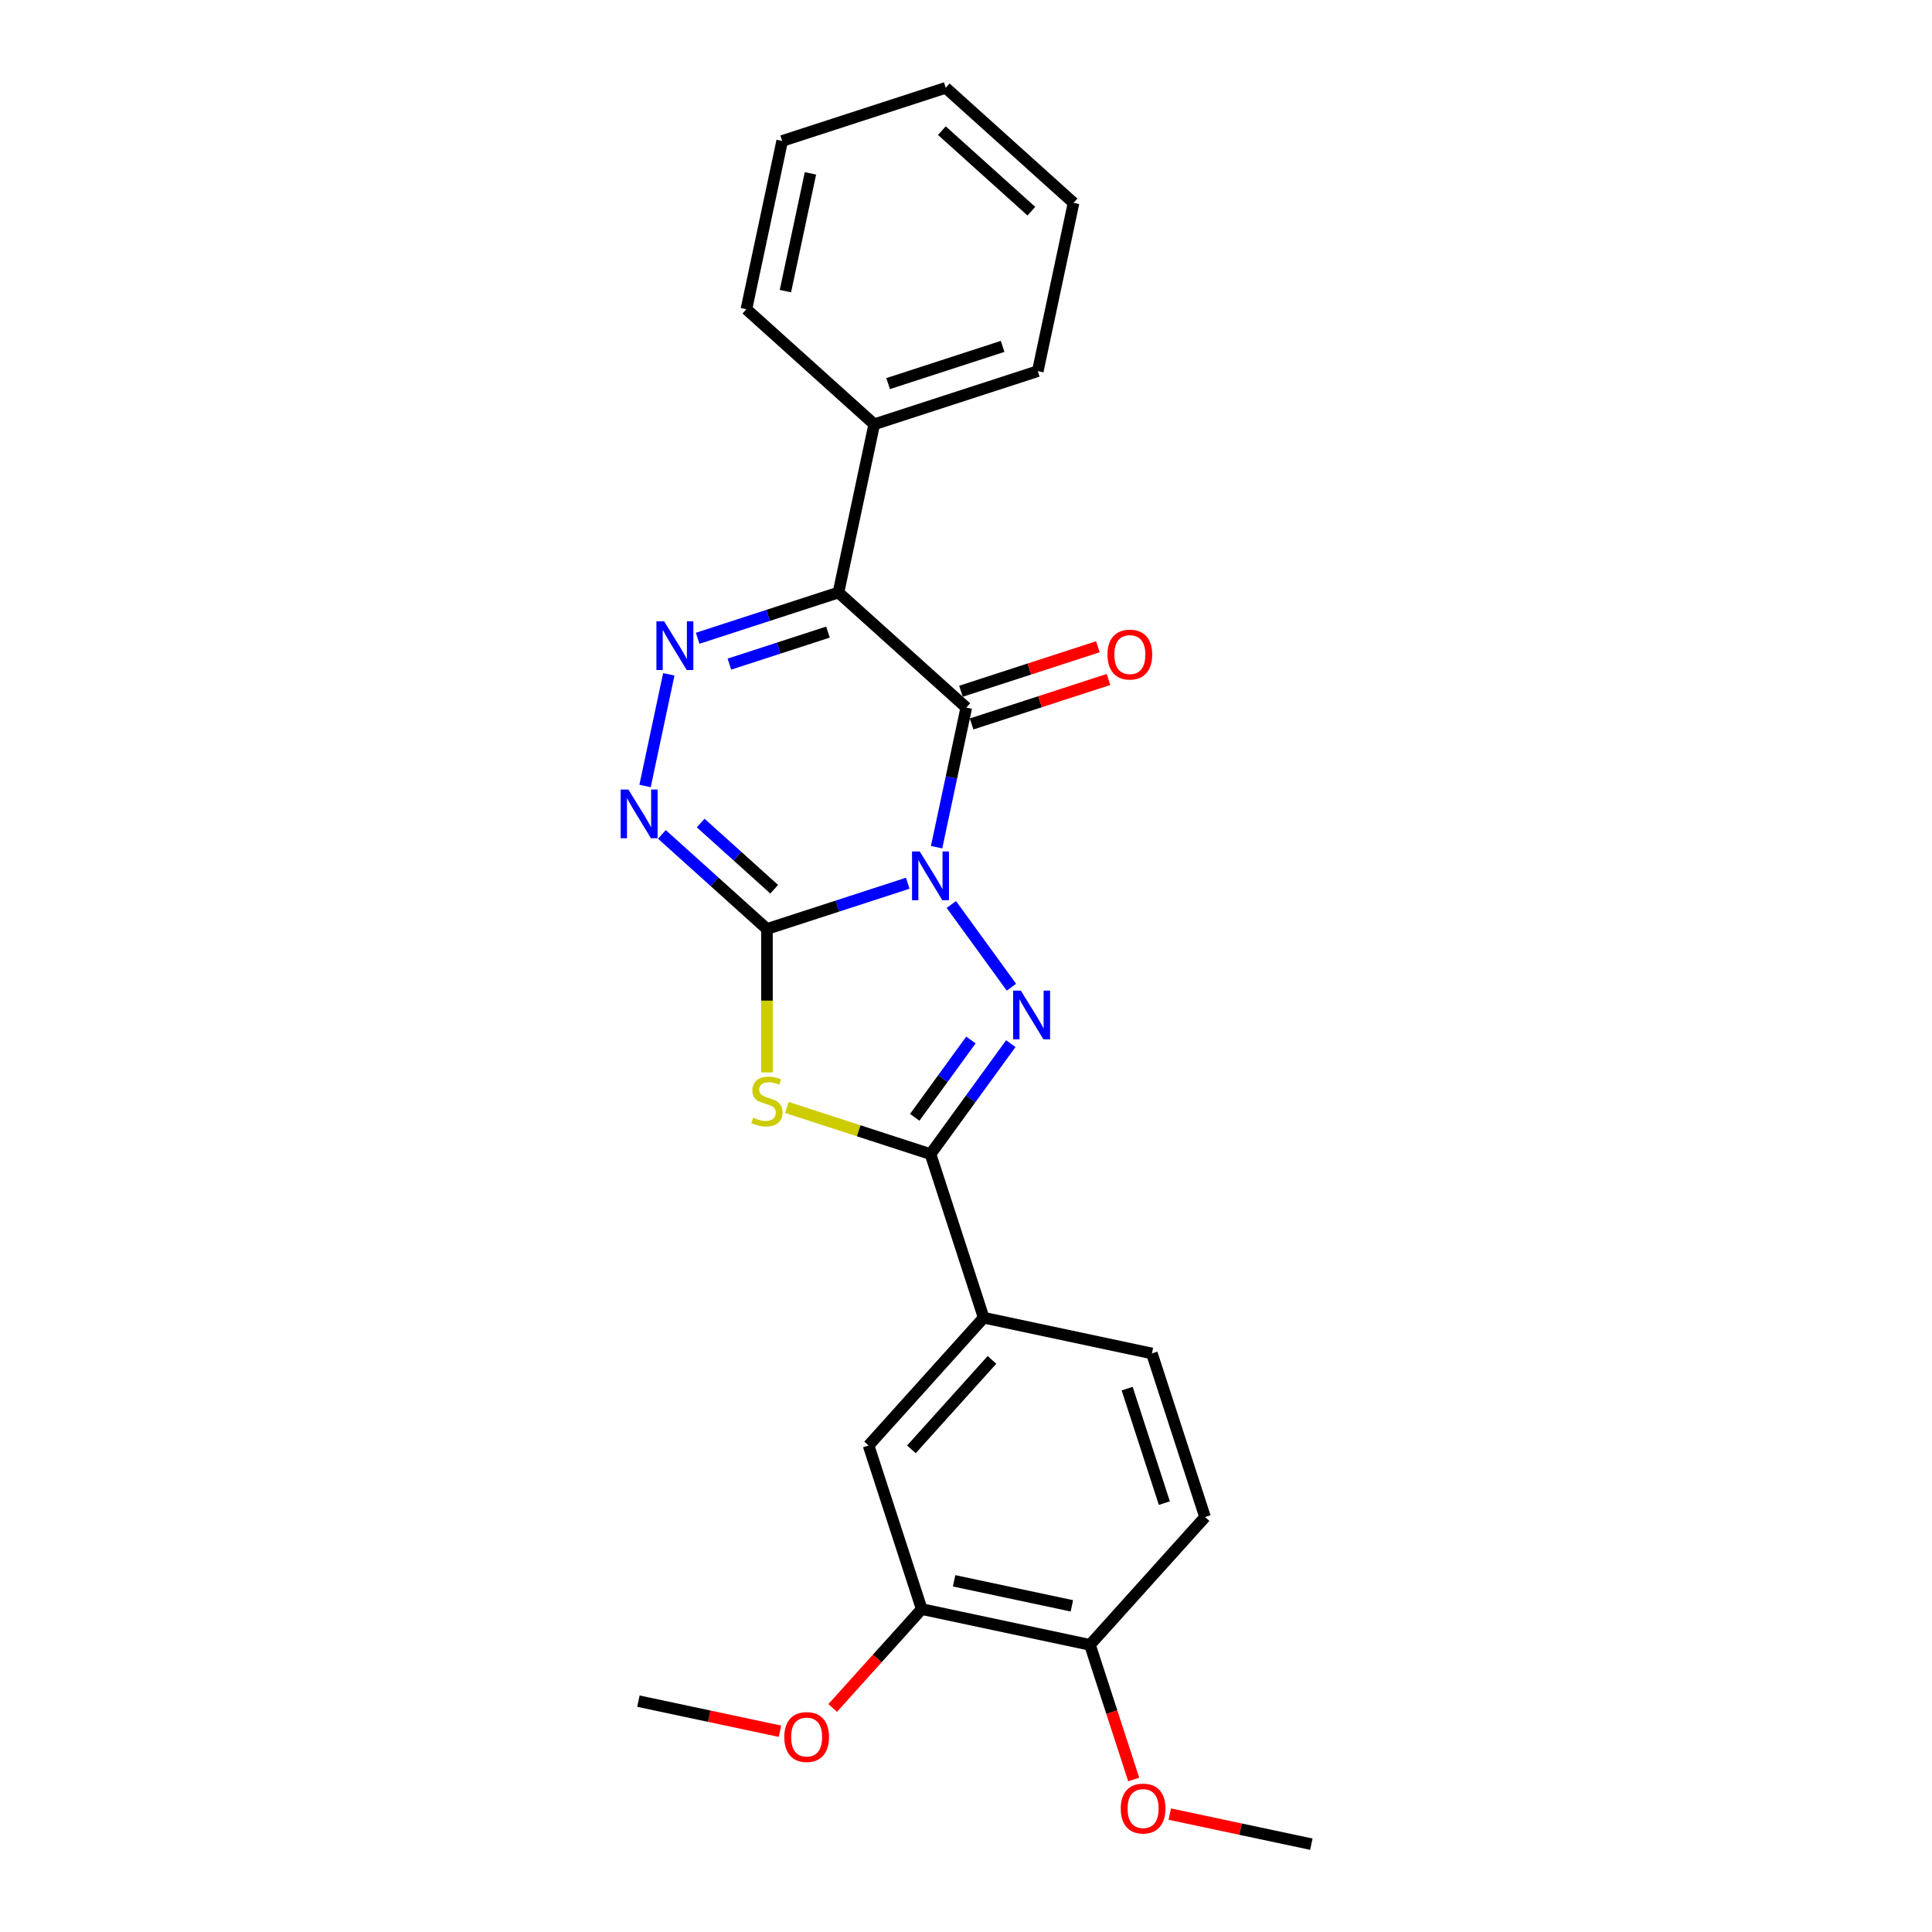 <?xml version='1.0' encoding='iso-8859-1'?>
<svg version='1.1' baseProfile='full'
              xmlns='http://www.w3.org/2000/svg'
                      xmlns:rdkit='http://www.rdkit.org/xml'
                      xmlns:xlink='http://www.w3.org/1999/xlink'
                  xml:space='preserve'
width='1000px' height='1000px' viewBox='0 0 1000 1000'>
<!-- END OF HEADER -->
<rect style='opacity:1.0;fill:#FFFFFF;stroke:none' width='1000' height='1000' x='0' y='0'> </rect>
<path class='bond-0' d='M 469.847,457.162 L 433.408,469.002' style='fill:none;fill-rule:evenodd;stroke:#0000FF;stroke-width:6px;stroke-linecap:butt;stroke-linejoin:miter;stroke-opacity:1' />
<path class='bond-0' d='M 433.408,469.002 L 396.968,480.842' style='fill:none;fill-rule:evenodd;stroke:#000000;stroke-width:6px;stroke-linecap:butt;stroke-linejoin:miter;stroke-opacity:1' />
<path class='bond-1' d='M 484.786,438.501 L 492.465,402.378' style='fill:none;fill-rule:evenodd;stroke:#0000FF;stroke-width:6px;stroke-linecap:butt;stroke-linejoin:miter;stroke-opacity:1' />
<path class='bond-1' d='M 492.465,402.378 L 500.143,366.255' style='fill:none;fill-rule:evenodd;stroke:#000000;stroke-width:6px;stroke-linecap:butt;stroke-linejoin:miter;stroke-opacity:1' />
<path class='bond-2' d='M 492.409,468.163 L 523.518,510.98' style='fill:none;fill-rule:evenodd;stroke:#0000FF;stroke-width:6px;stroke-linecap:butt;stroke-linejoin:miter;stroke-opacity:1' />
<path class='bond-3' d='M 396.968,480.842 L 396.968,517.955' style='fill:none;fill-rule:evenodd;stroke:#000000;stroke-width:6px;stroke-linecap:butt;stroke-linejoin:miter;stroke-opacity:1' />
<path class='bond-3' d='M 396.968,517.955 L 396.968,555.069' style='fill:none;fill-rule:evenodd;stroke:#CCCC00;stroke-width:6px;stroke-linecap:butt;stroke-linejoin:miter;stroke-opacity:1' />
<path class='bond-7' d='M 396.968,480.842 L 369.783,456.364' style='fill:none;fill-rule:evenodd;stroke:#000000;stroke-width:6px;stroke-linecap:butt;stroke-linejoin:miter;stroke-opacity:1' />
<path class='bond-7' d='M 369.783,456.364 L 342.598,431.886' style='fill:none;fill-rule:evenodd;stroke:#0000FF;stroke-width:6px;stroke-linecap:butt;stroke-linejoin:miter;stroke-opacity:1' />
<path class='bond-7' d='M 400.726,460.267 L 381.697,443.133' style='fill:none;fill-rule:evenodd;stroke:#000000;stroke-width:6px;stroke-linecap:butt;stroke-linejoin:miter;stroke-opacity:1' />
<path class='bond-7' d='M 381.697,443.133 L 362.667,425.998' style='fill:none;fill-rule:evenodd;stroke:#0000FF;stroke-width:6px;stroke-linecap:butt;stroke-linejoin:miter;stroke-opacity:1' />
<path class='bond-4' d='M 500.143,366.255 L 433.986,306.687' style='fill:none;fill-rule:evenodd;stroke:#000000;stroke-width:6px;stroke-linecap:butt;stroke-linejoin:miter;stroke-opacity:1' />
<path class='bond-10' d='M 502.894,374.721 L 538.327,363.208' style='fill:none;fill-rule:evenodd;stroke:#000000;stroke-width:6px;stroke-linecap:butt;stroke-linejoin:miter;stroke-opacity:1' />
<path class='bond-10' d='M 538.327,363.208 L 573.761,351.695' style='fill:none;fill-rule:evenodd;stroke:#FF0000;stroke-width:6px;stroke-linecap:butt;stroke-linejoin:miter;stroke-opacity:1' />
<path class='bond-10' d='M 497.392,357.788 L 532.825,346.275' style='fill:none;fill-rule:evenodd;stroke:#000000;stroke-width:6px;stroke-linecap:butt;stroke-linejoin:miter;stroke-opacity:1' />
<path class='bond-10' d='M 532.825,346.275 L 568.259,334.762' style='fill:none;fill-rule:evenodd;stroke:#FF0000;stroke-width:6px;stroke-linecap:butt;stroke-linejoin:miter;stroke-opacity:1' />
<path class='bond-5' d='M 523.185,540.184 L 502.409,568.779' style='fill:none;fill-rule:evenodd;stroke:#0000FF;stroke-width:6px;stroke-linecap:butt;stroke-linejoin:miter;stroke-opacity:1' />
<path class='bond-5' d='M 502.409,568.779 L 481.634,597.374' style='fill:none;fill-rule:evenodd;stroke:#000000;stroke-width:6px;stroke-linecap:butt;stroke-linejoin:miter;stroke-opacity:1' />
<path class='bond-5' d='M 502.548,538.297 L 488.005,558.314' style='fill:none;fill-rule:evenodd;stroke:#0000FF;stroke-width:6px;stroke-linecap:butt;stroke-linejoin:miter;stroke-opacity:1' />
<path class='bond-5' d='M 488.005,558.314 L 473.462,578.33' style='fill:none;fill-rule:evenodd;stroke:#000000;stroke-width:6px;stroke-linecap:butt;stroke-linejoin:miter;stroke-opacity:1' />
<path class='bond-25' d='M 407.277,573.214 L 444.456,585.294' style='fill:none;fill-rule:evenodd;stroke:#CCCC00;stroke-width:6px;stroke-linecap:butt;stroke-linejoin:miter;stroke-opacity:1' />
<path class='bond-25' d='M 444.456,585.294 L 481.634,597.374' style='fill:none;fill-rule:evenodd;stroke:#000000;stroke-width:6px;stroke-linecap:butt;stroke-linejoin:miter;stroke-opacity:1' />
<path class='bond-6' d='M 433.986,306.687 L 397.547,318.527' style='fill:none;fill-rule:evenodd;stroke:#000000;stroke-width:6px;stroke-linecap:butt;stroke-linejoin:miter;stroke-opacity:1' />
<path class='bond-6' d='M 397.547,318.527 L 361.107,330.367' style='fill:none;fill-rule:evenodd;stroke:#0000FF;stroke-width:6px;stroke-linecap:butt;stroke-linejoin:miter;stroke-opacity:1' />
<path class='bond-6' d='M 428.556,327.172 L 403.048,335.46' style='fill:none;fill-rule:evenodd;stroke:#000000;stroke-width:6px;stroke-linecap:butt;stroke-linejoin:miter;stroke-opacity:1' />
<path class='bond-6' d='M 403.048,335.46 L 377.541,343.748' style='fill:none;fill-rule:evenodd;stroke:#0000FF;stroke-width:6px;stroke-linecap:butt;stroke-linejoin:miter;stroke-opacity:1' />
<path class='bond-12' d='M 433.986,306.687 L 452.495,219.609' style='fill:none;fill-rule:evenodd;stroke:#000000;stroke-width:6px;stroke-linecap:butt;stroke-linejoin:miter;stroke-opacity:1' />
<path class='bond-8' d='M 481.634,597.374 L 509.144,682.04' style='fill:none;fill-rule:evenodd;stroke:#000000;stroke-width:6px;stroke-linecap:butt;stroke-linejoin:miter;stroke-opacity:1' />
<path class='bond-26' d='M 346.168,349.027 L 333.883,406.822' style='fill:none;fill-rule:evenodd;stroke:#0000FF;stroke-width:6px;stroke-linecap:butt;stroke-linejoin:miter;stroke-opacity:1' />
<path class='bond-9' d='M 509.144,682.04 L 449.576,748.196' style='fill:none;fill-rule:evenodd;stroke:#000000;stroke-width:6px;stroke-linecap:butt;stroke-linejoin:miter;stroke-opacity:1' />
<path class='bond-9' d='M 513.44,703.877 L 471.742,750.186' style='fill:none;fill-rule:evenodd;stroke:#000000;stroke-width:6px;stroke-linecap:butt;stroke-linejoin:miter;stroke-opacity:1' />
<path class='bond-14' d='M 509.144,682.04 L 596.221,700.548' style='fill:none;fill-rule:evenodd;stroke:#000000;stroke-width:6px;stroke-linecap:butt;stroke-linejoin:miter;stroke-opacity:1' />
<path class='bond-11' d='M 449.576,748.196 L 477.085,832.862' style='fill:none;fill-rule:evenodd;stroke:#000000;stroke-width:6px;stroke-linecap:butt;stroke-linejoin:miter;stroke-opacity:1' />
<path class='bond-16' d='M 477.085,832.862 L 454.042,858.454' style='fill:none;fill-rule:evenodd;stroke:#000000;stroke-width:6px;stroke-linecap:butt;stroke-linejoin:miter;stroke-opacity:1' />
<path class='bond-16' d='M 454.042,858.454 L 431,884.045' style='fill:none;fill-rule:evenodd;stroke:#FF0000;stroke-width:6px;stroke-linecap:butt;stroke-linejoin:miter;stroke-opacity:1' />
<path class='bond-27' d='M 477.085,832.862 L 564.163,851.371' style='fill:none;fill-rule:evenodd;stroke:#000000;stroke-width:6px;stroke-linecap:butt;stroke-linejoin:miter;stroke-opacity:1' />
<path class='bond-27' d='M 493.849,818.223 L 554.803,831.179' style='fill:none;fill-rule:evenodd;stroke:#000000;stroke-width:6px;stroke-linecap:butt;stroke-linejoin:miter;stroke-opacity:1' />
<path class='bond-18' d='M 452.495,219.609 L 537.161,192.1' style='fill:none;fill-rule:evenodd;stroke:#000000;stroke-width:6px;stroke-linecap:butt;stroke-linejoin:miter;stroke-opacity:1' />
<path class='bond-18' d='M 459.693,198.55 L 518.959,179.293' style='fill:none;fill-rule:evenodd;stroke:#000000;stroke-width:6px;stroke-linecap:butt;stroke-linejoin:miter;stroke-opacity:1' />
<path class='bond-19' d='M 452.495,219.609 L 386.338,160.041' style='fill:none;fill-rule:evenodd;stroke:#000000;stroke-width:6px;stroke-linecap:butt;stroke-linejoin:miter;stroke-opacity:1' />
<path class='bond-13' d='M 564.163,851.371 L 623.73,785.214' style='fill:none;fill-rule:evenodd;stroke:#000000;stroke-width:6px;stroke-linecap:butt;stroke-linejoin:miter;stroke-opacity:1' />
<path class='bond-17' d='M 564.163,851.371 L 575.485,886.217' style='fill:none;fill-rule:evenodd;stroke:#000000;stroke-width:6px;stroke-linecap:butt;stroke-linejoin:miter;stroke-opacity:1' />
<path class='bond-17' d='M 575.485,886.217 L 586.807,921.063' style='fill:none;fill-rule:evenodd;stroke:#FF0000;stroke-width:6px;stroke-linecap:butt;stroke-linejoin:miter;stroke-opacity:1' />
<path class='bond-15' d='M 596.221,700.548 L 623.73,785.214' style='fill:none;fill-rule:evenodd;stroke:#000000;stroke-width:6px;stroke-linecap:butt;stroke-linejoin:miter;stroke-opacity:1' />
<path class='bond-15' d='M 583.414,718.75 L 602.671,778.016' style='fill:none;fill-rule:evenodd;stroke:#000000;stroke-width:6px;stroke-linecap:butt;stroke-linejoin:miter;stroke-opacity:1' />
<path class='bond-20' d='M 403.719,896.086 L 367.079,888.298' style='fill:none;fill-rule:evenodd;stroke:#FF0000;stroke-width:6px;stroke-linecap:butt;stroke-linejoin:miter;stroke-opacity:1' />
<path class='bond-20' d='M 367.079,888.298 L 330.44,880.51' style='fill:none;fill-rule:evenodd;stroke:#000000;stroke-width:6px;stroke-linecap:butt;stroke-linejoin:miter;stroke-opacity:1' />
<path class='bond-21' d='M 605.471,938.97 L 642.11,946.758' style='fill:none;fill-rule:evenodd;stroke:#FF0000;stroke-width:6px;stroke-linecap:butt;stroke-linejoin:miter;stroke-opacity:1' />
<path class='bond-21' d='M 642.11,946.758 L 678.75,954.545' style='fill:none;fill-rule:evenodd;stroke:#000000;stroke-width:6px;stroke-linecap:butt;stroke-linejoin:miter;stroke-opacity:1' />
<path class='bond-23' d='M 537.161,192.1 L 555.669,105.022' style='fill:none;fill-rule:evenodd;stroke:#000000;stroke-width:6px;stroke-linecap:butt;stroke-linejoin:miter;stroke-opacity:1' />
<path class='bond-22' d='M 386.338,160.041 L 404.847,72.964' style='fill:none;fill-rule:evenodd;stroke:#000000;stroke-width:6px;stroke-linecap:butt;stroke-linejoin:miter;stroke-opacity:1' />
<path class='bond-22' d='M 406.53,150.682 L 419.486,89.728' style='fill:none;fill-rule:evenodd;stroke:#000000;stroke-width:6px;stroke-linecap:butt;stroke-linejoin:miter;stroke-opacity:1' />
<path class='bond-24' d='M 404.847,72.964 L 489.513,45.455' style='fill:none;fill-rule:evenodd;stroke:#000000;stroke-width:6px;stroke-linecap:butt;stroke-linejoin:miter;stroke-opacity:1' />
<path class='bond-28' d='M 555.669,105.022 L 489.513,45.455' style='fill:none;fill-rule:evenodd;stroke:#000000;stroke-width:6px;stroke-linecap:butt;stroke-linejoin:miter;stroke-opacity:1' />
<path class='bond-28' d='M 533.832,109.319 L 487.523,67.621' style='fill:none;fill-rule:evenodd;stroke:#000000;stroke-width:6px;stroke-linecap:butt;stroke-linejoin:miter;stroke-opacity:1' />
<path  class='atom-0' d='M 476.061 440.726
L 484.322 454.08
Q 485.141 455.397, 486.459 457.783
Q 487.777 460.169, 487.848 460.311
L 487.848 440.726
L 491.195 440.726
L 491.195 465.938
L 487.741 465.938
L 478.874 451.338
Q 477.842 449.629, 476.738 447.67
Q 475.669 445.712, 475.349 445.106
L 475.349 465.938
L 472.073 465.938
L 472.073 440.726
L 476.061 440.726
' fill='#0000FF'/>
<path  class='atom-3' d='M 528.387 512.747
L 536.649 526.101
Q 537.468 527.418, 538.785 529.804
Q 540.103 532.19, 540.174 532.332
L 540.174 512.747
L 543.521 512.747
L 543.521 537.959
L 540.067 537.959
L 531.201 523.359
Q 530.168 521.65, 529.064 519.691
Q 527.996 517.733, 527.675 517.127
L 527.675 537.959
L 524.399 537.959
L 524.399 512.747
L 528.387 512.747
' fill='#0000FF'/>
<path  class='atom-4' d='M 389.846 578.517
Q 390.131 578.624, 391.306 579.123
Q 392.482 579.621, 393.763 579.942
Q 395.081 580.227, 396.363 580.227
Q 398.749 580.227, 400.138 579.087
Q 401.526 577.912, 401.526 575.882
Q 401.526 574.494, 400.814 573.639
Q 400.138 572.784, 399.069 572.321
Q 398.001 571.858, 396.221 571.324
Q 393.977 570.648, 392.624 570.007
Q 391.306 569.366, 390.345 568.013
Q 389.419 566.659, 389.419 564.381
Q 389.419 561.211, 391.556 559.253
Q 393.728 557.294, 398.001 557.294
Q 400.921 557.294, 404.233 558.683
L 403.414 561.425
Q 400.387 560.179, 398.108 560.179
Q 395.651 560.179, 394.298 561.211
Q 392.944 562.208, 392.98 563.953
Q 392.98 565.306, 393.657 566.125
Q 394.369 566.944, 395.366 567.407
Q 396.399 567.87, 398.108 568.404
Q 400.387 569.117, 401.74 569.829
Q 403.093 570.541, 404.055 572.001
Q 405.052 573.425, 405.052 575.882
Q 405.052 579.372, 402.701 581.259
Q 400.387 583.111, 396.505 583.111
Q 394.262 583.111, 392.553 582.612
Q 390.879 582.149, 388.885 581.33
L 389.846 578.517
' fill='#CCCC00'/>
<path  class='atom-7' d='M 343.748 321.591
L 352.009 334.944
Q 352.828 336.262, 354.145 338.647
Q 355.463 341.033, 355.534 341.176
L 355.534 321.591
L 358.881 321.591
L 358.881 346.802
L 355.427 346.802
L 346.561 332.202
Q 345.528 330.493, 344.424 328.534
Q 343.356 326.576, 343.035 325.971
L 343.035 346.802
L 339.759 346.802
L 339.759 321.591
L 343.748 321.591
' fill='#0000FF'/>
<path  class='atom-8' d='M 325.239 408.668
L 333.5 422.021
Q 334.319 423.339, 335.637 425.725
Q 336.954 428.111, 337.025 428.253
L 337.025 408.668
L 340.373 408.668
L 340.373 433.879
L 336.918 433.879
L 328.052 419.28
Q 327.019 417.57, 325.915 415.612
Q 324.847 413.653, 324.526 413.048
L 324.526 433.879
L 321.25 433.879
L 321.25 408.668
L 325.239 408.668
' fill='#0000FF'/>
<path  class='atom-11' d='M 573.236 338.816
Q 573.236 332.763, 576.227 329.38
Q 579.218 325.997, 584.809 325.997
Q 590.399 325.997, 593.39 329.38
Q 596.381 332.763, 596.381 338.816
Q 596.381 344.941, 593.355 348.431
Q 590.328 351.885, 584.809 351.885
Q 579.254 351.885, 576.227 348.431
Q 573.236 344.977, 573.236 338.816
M 584.809 349.036
Q 588.654 349.036, 590.72 346.472
Q 592.821 343.873, 592.821 338.816
Q 592.821 333.867, 590.72 331.374
Q 588.654 328.846, 584.809 328.846
Q 580.963 328.846, 578.862 331.338
Q 576.796 333.831, 576.796 338.816
Q 576.796 343.908, 578.862 346.472
Q 580.963 349.036, 584.809 349.036
' fill='#FF0000'/>
<path  class='atom-17' d='M 405.944 899.09
Q 405.944 893.037, 408.936 889.654
Q 411.927 886.271, 417.517 886.271
Q 423.108 886.271, 426.099 889.654
Q 429.09 893.037, 429.09 899.09
Q 429.09 905.215, 426.064 908.705
Q 423.037 912.159, 417.517 912.159
Q 411.962 912.159, 408.936 908.705
Q 405.944 905.25, 405.944 899.09
M 417.517 909.31
Q 421.363 909.31, 423.428 906.746
Q 425.529 904.147, 425.529 899.09
Q 425.529 894.14, 423.428 891.648
Q 421.363 889.12, 417.517 889.12
Q 413.672 889.12, 411.571 891.612
Q 409.505 894.105, 409.505 899.09
Q 409.505 904.182, 411.571 906.746
Q 413.672 909.31, 417.517 909.31
' fill='#FF0000'/>
<path  class='atom-18' d='M 580.099 936.108
Q 580.099 930.054, 583.09 926.671
Q 586.082 923.289, 591.672 923.289
Q 597.263 923.289, 600.254 926.671
Q 603.245 930.054, 603.245 936.108
Q 603.245 942.233, 600.218 945.722
Q 597.192 949.176, 591.672 949.176
Q 586.117 949.176, 583.09 945.722
Q 580.099 942.268, 580.099 936.108
M 591.672 946.328
Q 595.518 946.328, 597.583 943.764
Q 599.684 941.164, 599.684 936.108
Q 599.684 931.158, 597.583 928.665
Q 595.518 926.137, 591.672 926.137
Q 587.826 926.137, 585.725 928.63
Q 583.66 931.123, 583.66 936.108
Q 583.66 941.2, 585.725 943.764
Q 587.826 946.328, 591.672 946.328
' fill='#FF0000'/>
</svg>
